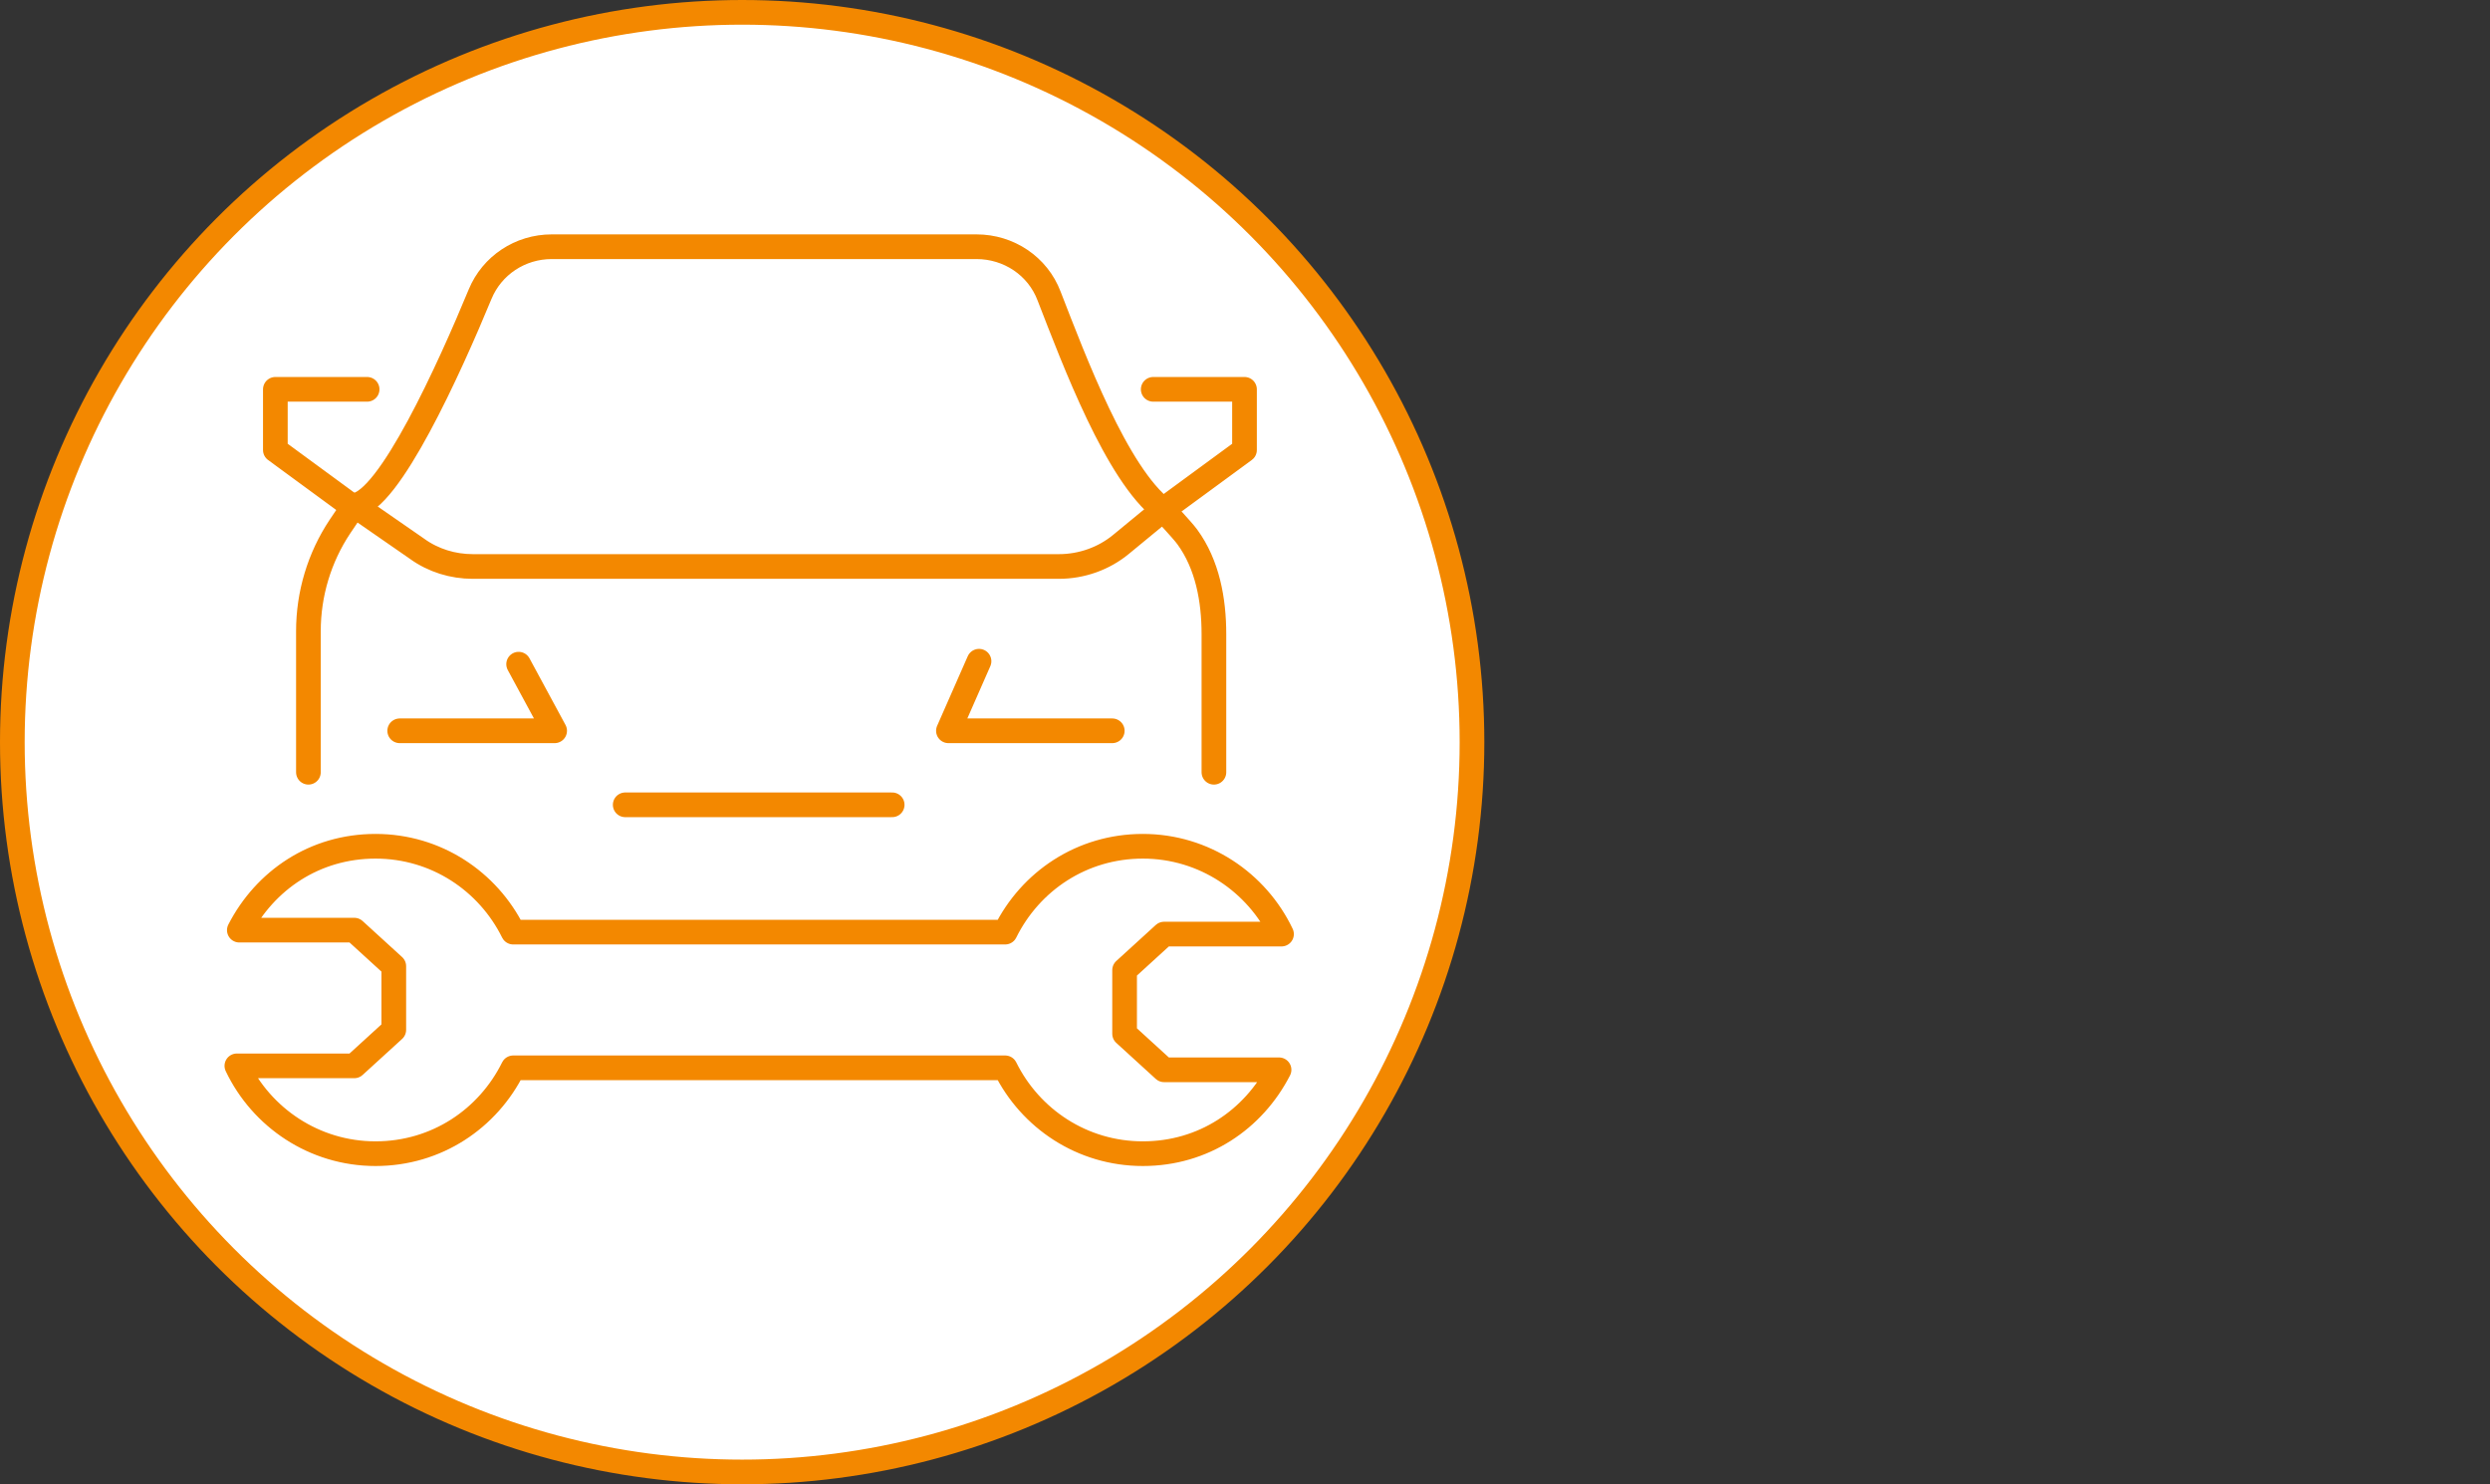 <?xml version="1.0" encoding="UTF-8"?>
<svg id="Ebene_1" data-name="Ebene 1" xmlns="http://www.w3.org/2000/svg" viewBox="0 0 50.46 30.08">
  <rect x="0" y="0" width="50.46" height="30.08" fill="#333333" stroke="none"/>
  <defs>
    <style>
      .cls-1 {
        fill: #fff;
      }

      .cls-1, .cls-2 {
        stroke: #f38800;
        stroke-linecap: round;
        stroke-linejoin: round;
        stroke-width: .5px;
      }

      .cls-2 {
        fill: none;
      }
    </style>
  </defs>
  <circle class="cls-1" cx="15.04" cy="15.04" r="14.79"/>
  <g>
    <path class="cls-2" d="M24.6,15.65v-2.8c0-.69-.13-1.41-.54-1.97-.11-.15-.49-.55-.49-.55l-.85.7c-.35.29-.8.45-1.26.45h-11.88c-.4,0-.8-.12-1.13-.36l-1.27-.88-.29.43c-.42.63-.64,1.37-.64,2.12v2.86"/>
    <path class="cls-2" d="M23.57,10.33c-.94-.72-1.8-3.02-2.31-4.33-.23-.61-.82-1-1.47-1h-8.61c-.64,0-1.21.38-1.45.96-.62,1.5-1.85,4.22-2.55,4.28"/>
    <line class="cls-2" x1="18.08" y1="16.31" x2="12.67" y2="16.31"/>
    <polyline class="cls-2" points="23.37 7.89 25.22 7.89 25.22 9.12 23.57 10.33"/>
    <polyline class="cls-2" points="7.44 7.89 5.58 7.89 5.58 9.12 7.23 10.33"/>
    <path class="cls-2" d="M22.79,20.95v-1.29l.8-.73h2.38c-.5-1.05-1.57-1.78-2.81-1.78s-2.28.71-2.79,1.74h-9.97c-.51-1.03-1.56-1.74-2.79-1.74s-2.24.69-2.76,1.7h2.33l.8.73v1.29l-.8.73h-2.38c.5,1.05,1.57,1.78,2.81,1.78s2.28-.71,2.79-1.74h9.97c.51,1.03,1.56,1.74,2.79,1.74s2.24-.69,2.76-1.7h-2.33l-.8-.73Z"/>
    <polyline class="cls-2" points="10.51 13.46 11.24 14.81 8.1 14.81"/>
    <polyline class="cls-2" points="19.84 13.4 19.22 14.81 22.54 14.81"/>
  </g>
</svg>